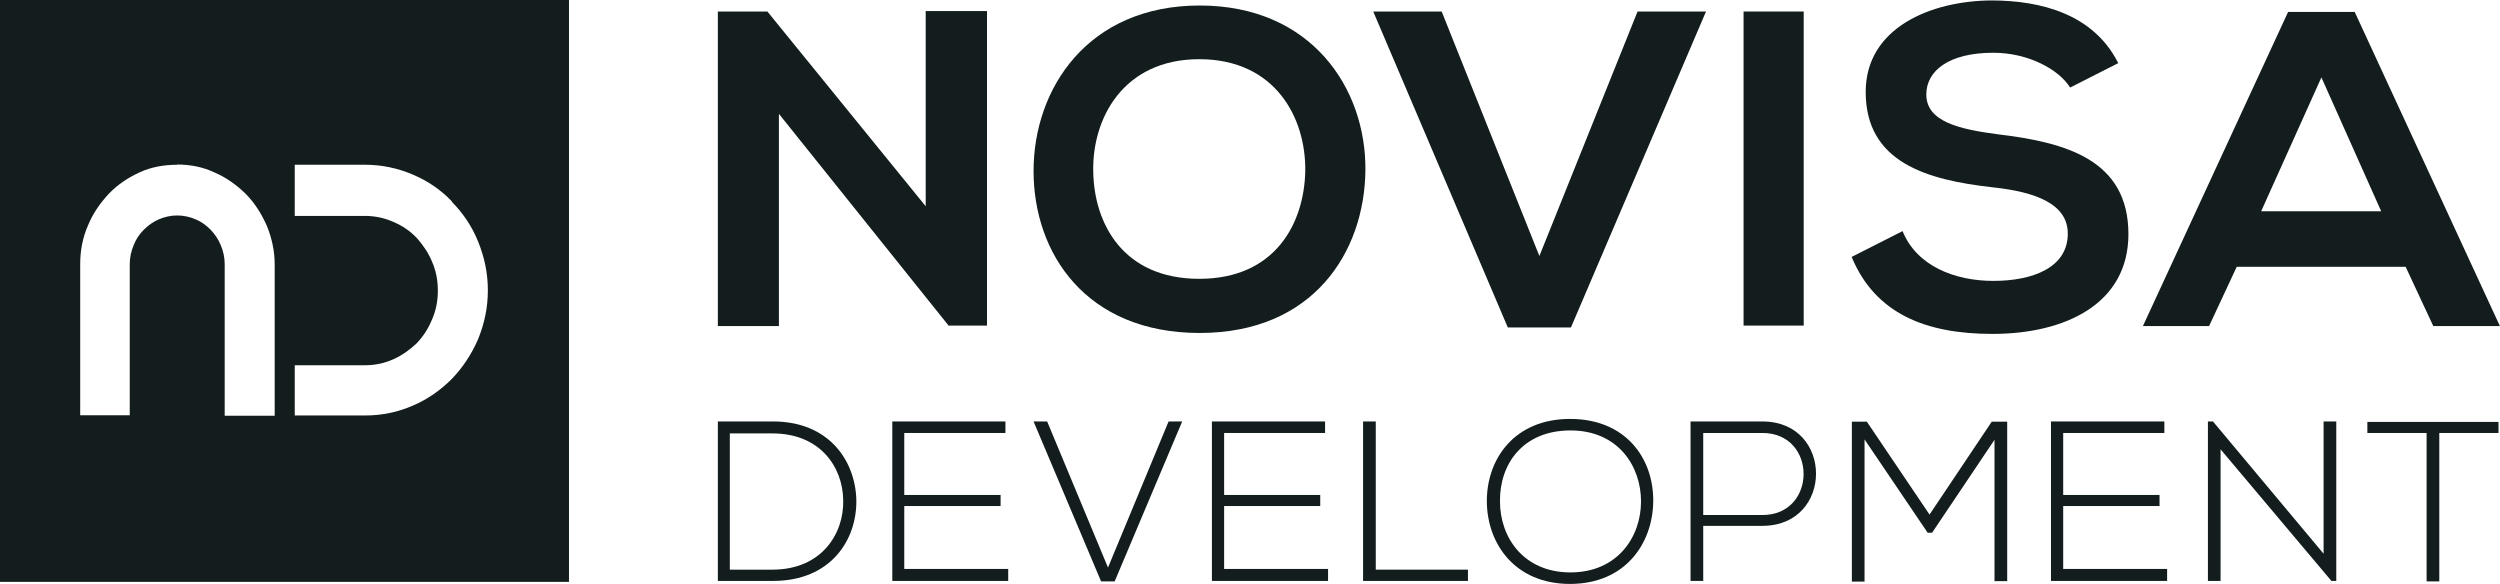 <svg width="137" height="32" viewBox="0 0 137 32" fill="none" xmlns="http://www.w3.org/2000/svg">
<g id="Group 3">
<path id="Vector" d="M50.728 0.605H54.088V17.843H52.004V17.869L42.684 6.238V17.869H39.338V0.631H42.053L50.728 11.302V0.605Z" fill="#131D1D"/>
<path id="Vector_2" d="M59.91 9.42C59.96 12.248 61.539 15.279 65.719 15.279C69.899 15.279 71.465 12.223 71.528 9.394C71.578 6.477 69.899 3.244 65.719 3.244C61.539 3.244 59.834 6.515 59.91 9.432V9.42ZM74.824 9.344C74.773 13.814 71.97 18.247 65.744 18.247C59.518 18.247 56.639 13.89 56.639 9.369C56.639 4.848 59.619 0.302 65.744 0.302C71.869 0.302 74.874 4.848 74.824 9.344Z" fill="#131D1D"/>
<path id="Vector_3" d="M86.088 17.945H82.628L75.253 0.631H79.004L84.358 14.03L89.738 0.631H93.489L86.088 17.945Z" fill="#131D1D"/>
<path id="Vector_4" d="M95.547 17.869V0.631H98.843V17.843H95.547V17.869Z" fill="#131D1D"/>
<path id="Vector_5" d="M113.442 4.798C112.836 3.813 111.156 2.891 109.236 2.891C106.761 2.891 105.562 3.901 105.562 5.177C105.562 6.68 107.393 7.084 109.502 7.362C113.202 7.804 116.637 8.751 116.637 12.83C116.637 16.669 113.151 18.298 109.186 18.298C105.562 18.298 102.771 17.212 101.47 14.08L104.261 12.665C105.031 14.572 107.115 15.393 109.236 15.393C111.358 15.393 113.315 14.686 113.315 12.804C113.315 11.175 111.56 10.519 109.211 10.266C105.587 9.862 102.24 8.902 102.24 5.038C102.24 1.502 105.839 0.05 109.11 0.024C111.876 0.024 114.73 0.782 116.081 3.459L113.442 4.798Z" fill="#131D1D"/>
<path id="Vector_6" d="M127.207 4.254L123.911 11.579H130.49L127.219 4.254H127.207ZM131.841 14.622H122.572L121.057 17.868H117.432L125.388 0.655H129.038L136.994 17.868H133.344L131.829 14.622H131.841Z" fill="#131D1D"/>
<path id="Vector_7" d="M39.994 23.752V31.216H42.343C45.008 31.216 46.258 29.258 46.208 27.402C46.182 25.584 44.932 23.752 42.343 23.752H39.994ZM46.927 27.364C46.978 29.599 45.513 31.835 42.368 31.835H39.338V23.096H42.368C45.399 23.096 46.864 25.217 46.927 27.377V27.364Z" fill="#131D1D"/>
<path id="Vector_8" d="M49.554 27.124H54.833V27.73H49.554V31.178H55.25V31.835H48.898V23.096H55.098V23.727H49.554V27.124Z" fill="#131D1D"/>
<path id="Vector_9" d="M64.784 23.096L61.084 31.86H60.339L56.639 23.096H57.384L60.718 31.102L64.039 23.096H64.784Z" fill="#131D1D"/>
<path id="Vector_10" d="M67.082 27.124H72.349V27.73H67.082V31.178H72.778V31.835H66.413V23.096H72.614V23.727H67.082V27.124Z" fill="#131D1D"/>
<path id="Vector_11" d="M75.392 23.096V31.216H80.443V31.835H74.697V23.096H75.392Z" fill="#131D1D"/>
<path id="Vector_12" d="M82.199 27.478C82.199 29.461 83.5 31.368 86.063 31.368C88.627 31.368 89.928 29.436 89.928 27.478C89.928 25.521 88.652 23.588 86.063 23.588C83.474 23.588 82.174 25.407 82.199 27.478ZM90.597 27.478C90.572 29.764 89.081 31.999 86.038 31.999C82.994 31.999 81.479 29.764 81.479 27.453C81.479 25.142 82.994 22.957 86.038 22.957C89.081 22.957 90.622 25.104 90.597 27.478Z" fill="#131D1D"/>
<path id="Vector_13" d="M93.337 23.727V28.223H96.582C99.588 28.223 99.588 23.727 96.582 23.727H93.337ZM93.337 28.816V31.835H92.642V23.096H96.582C100.497 23.096 100.497 28.816 96.582 28.816H93.337Z" fill="#131D1D"/>
<path id="Vector_14" d="M109.312 24.081L105.877 29.195H105.637L102.177 24.081V31.873H101.482V23.108H102.303L105.738 28.198L109.148 23.108H109.994V31.847H109.299V24.081H109.312Z" fill="#131D1D"/>
<path id="Vector_15" d="M113.063 27.124H118.342V27.73H113.063V31.178H118.758V31.835H112.394V23.096H118.607V23.727H113.063V27.124Z" fill="#131D1D"/>
<path id="Vector_16" d="M121.271 23.096L127.333 30.344V23.096H128.028V31.835H127.762L121.688 24.624V31.835H120.994V23.096H121.271Z" fill="#131D1D"/>
<path id="Vector_17" d="M132.978 23.727H129.732V23.121H136.918V23.727H133.673V31.86H132.978V23.727Z" fill="#131D1D"/>
<path id="Vector_18" fill-rule="evenodd" clip-rule="evenodd" d="M24.764 11.036C24.158 10.405 23.464 9.925 22.63 9.571C21.809 9.218 20.925 9.028 20.016 9.028H16.152V11.832H20.016C20.547 11.832 21.077 11.946 21.557 12.16C22.062 12.375 22.466 12.653 22.832 13.032C23.173 13.411 23.476 13.852 23.678 14.345C23.893 14.838 23.994 15.355 23.994 15.924C23.994 16.492 23.893 17.01 23.678 17.502C23.464 18.02 23.199 18.424 22.832 18.816C22.454 19.169 22.037 19.472 21.557 19.687C21.077 19.901 20.572 20.015 20.016 20.015H16.152V22.768H20.016C20.951 22.768 21.822 22.579 22.63 22.225C23.451 21.872 24.146 21.379 24.764 20.76C25.371 20.129 25.851 19.396 26.204 18.576C26.545 17.729 26.735 16.858 26.735 15.911C26.735 14.964 26.545 14.092 26.204 13.246C25.863 12.4 25.383 11.693 24.764 11.062V11.036ZM9.699 9.016C10.444 9.016 11.138 9.155 11.77 9.458C12.414 9.736 12.97 10.14 13.475 10.632C13.954 11.125 14.321 11.693 14.624 12.375C14.889 13.032 15.053 13.739 15.053 14.496V22.781H12.313V14.471C12.313 14.118 12.237 13.764 12.098 13.436C11.959 13.107 11.782 12.842 11.543 12.59C11.303 12.35 11.037 12.148 10.722 12.021C10.406 11.882 10.052 11.807 9.711 11.807C9.37 11.807 9.017 11.882 8.701 12.021C8.385 12.16 8.12 12.35 7.88 12.59C7.64 12.83 7.451 13.107 7.325 13.436C7.186 13.764 7.11 14.118 7.11 14.471V22.756H4.395V14.471C4.395 13.714 4.534 13.006 4.824 12.35C5.089 11.693 5.493 11.125 5.973 10.607C6.453 10.114 7.009 9.736 7.678 9.433C8.284 9.155 8.979 9.028 9.724 9.028L9.699 9.016ZM31.18 -0.001H0V31.886H31.18V-0.001Z" fill="#131D1D"/>
</g>
</svg>

